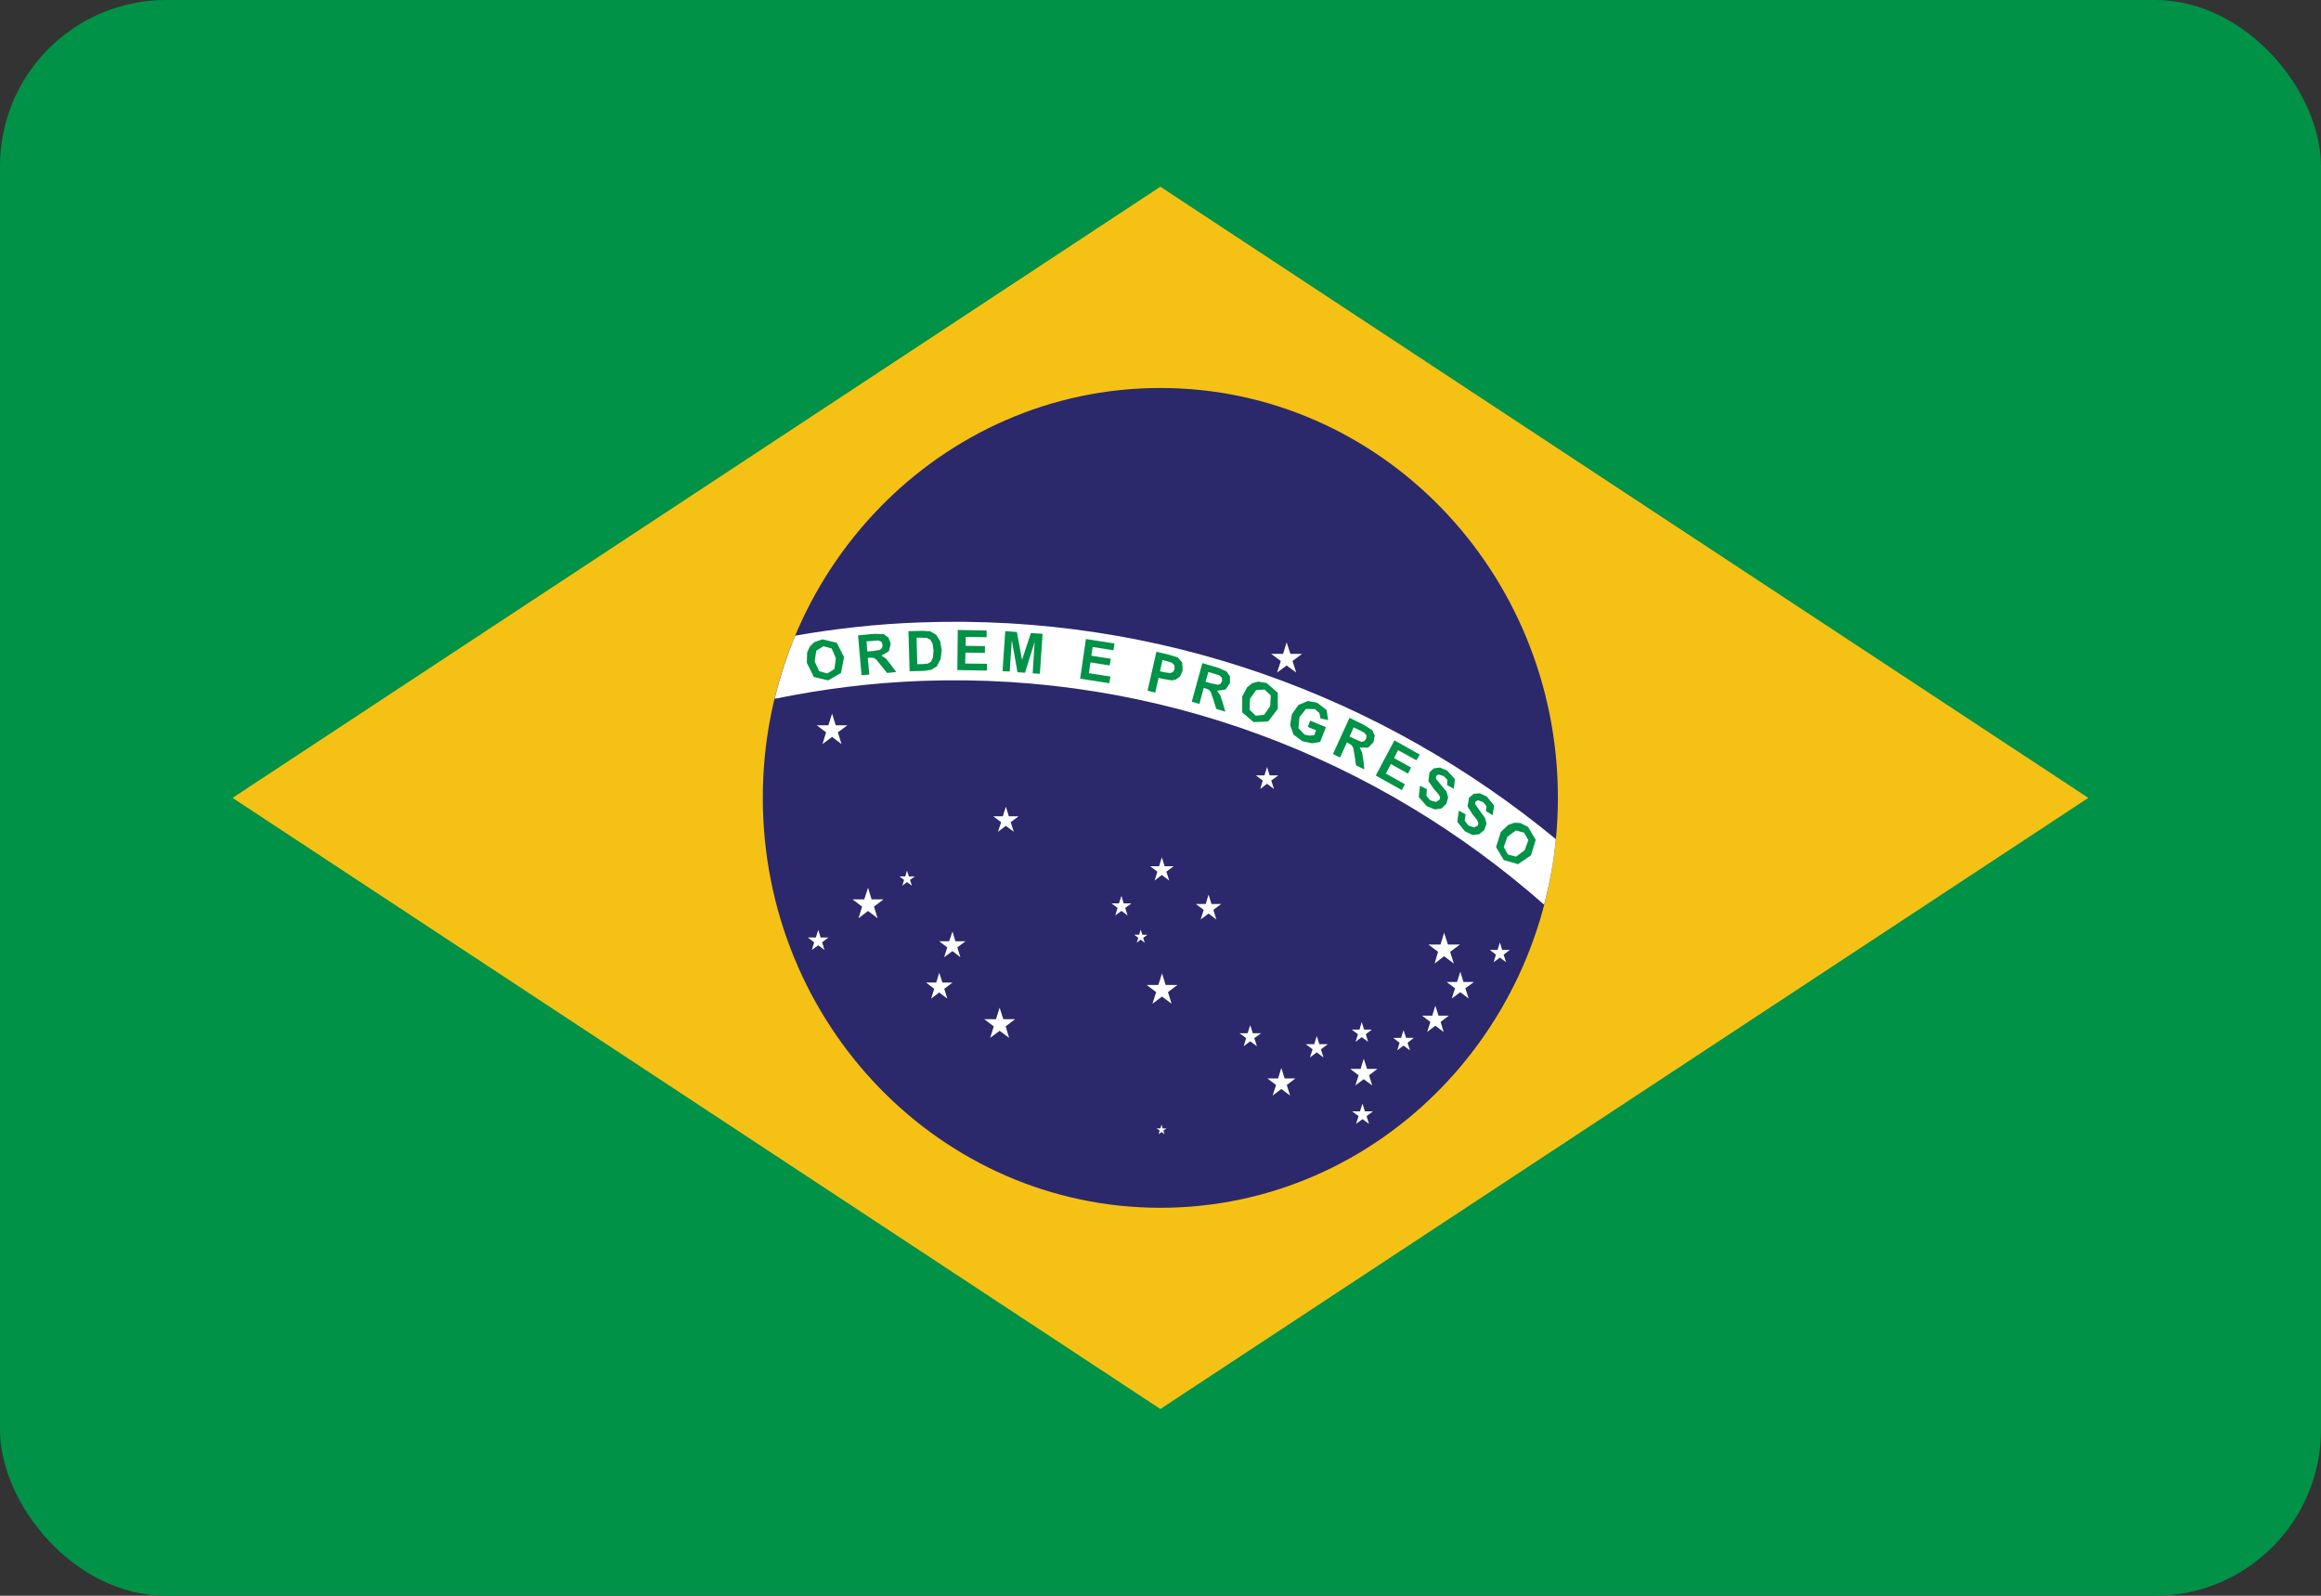 <svg width="32" height="22" viewBox="0 0 32 22" fill="none" xmlns="http://www.w3.org/2000/svg">
<rect x="0" y="0" width="32" height="22" fill="#333333" stroke="none"/>
<g clip-path="url(#clip0_11806_134340)">
<path d="M0 0H32V22H0V0Z" fill="#009247"/>
<path d="M3.206 11L15.998 19.425L28.792 11L15.998 2.574L3.206 11Z" fill="#F5C115"/>
<path d="M15.998 5.349C19.024 5.349 21.479 7.879 21.479 10.999C21.479 14.121 19.024 16.651 15.998 16.651C12.972 16.651 10.517 14.121 10.517 10.999C10.517 7.879 12.972 5.349 15.998 5.349Z" fill="#2B286C"/>
<path d="M21.451 11.569C19.056 9.595 15.991 8.459 12.686 8.581C12.102 8.601 11.527 8.665 10.964 8.763C10.848 9.045 10.753 9.336 10.68 9.634C11.34 9.499 12.017 9.412 12.715 9.387C15.975 9.269 18.99 10.448 21.289 12.472C21.366 12.18 21.422 11.877 21.451 11.569Z" fill="white"/>
<path d="M11.124 9.139L11.128 8.994L11.166 8.913L11.227 8.853L11.34 8.814L11.537 8.862L11.637 9.059L11.595 9.278L11.418 9.38L11.221 9.333L11.124 9.139ZM11.232 9.119L11.294 9.253L11.406 9.285L11.504 9.223L11.524 9.074L11.466 8.94L11.354 8.909L11.254 8.971L11.232 9.119ZM11.878 9.309L11.83 8.759L12.056 8.738L12.184 8.743L12.249 8.789L12.281 8.874L12.255 8.979L12.152 9.038L12.216 9.08L12.281 9.163L12.357 9.265L12.23 9.278L12.139 9.164L12.078 9.089L12.043 9.069L11.987 9.067L11.964 9.071L11.986 9.3L11.878 9.309V9.309ZM11.958 8.982L12.037 8.975L12.134 8.959L12.161 8.933L12.169 8.891L12.152 8.847L12.108 8.829L12.03 8.836L11.947 8.842L11.958 8.982ZM12.525 8.701L12.725 8.697L12.825 8.703L12.908 8.752L12.962 8.84L12.984 8.971L12.967 9.089L12.916 9.187L12.84 9.234L12.743 9.249L12.541 9.254L12.525 8.701ZM12.637 8.792L12.647 9.157L12.729 9.155L12.793 9.148L12.835 9.124L12.862 9.069L12.871 8.968L12.857 8.871L12.825 8.818L12.775 8.794L12.685 8.791L12.636 8.792H12.637ZM13.199 9.238L13.205 8.685L13.603 8.692L13.602 8.785L13.315 8.781L13.313 8.904L13.58 8.907L13.579 9.001L13.311 8.997L13.307 9.148L13.607 9.151L13.606 9.245L13.199 9.238ZM13.822 9.253L13.86 8.701L14.02 8.713L14.091 9.097L14.213 8.727L14.374 8.738L14.337 9.289L14.238 9.283L14.265 8.849L14.132 9.275L14.028 9.268L13.95 8.825L13.921 9.258L13.822 9.253ZM14.892 9.356L14.972 8.81L15.365 8.871L15.352 8.965L15.065 8.919L15.046 9.04L15.315 9.082L15.299 9.174L15.034 9.132L15.013 9.281L15.31 9.327L15.294 9.419L14.892 9.356ZM15.821 9.523L15.944 8.985L16.112 9.025L16.235 9.062L16.299 9.133L16.306 9.245L16.271 9.324L16.213 9.368L16.154 9.38L16.042 9.361L15.973 9.345L15.927 9.549L15.821 9.522V9.523ZM16.026 9.101L15.993 9.254L16.051 9.268L16.138 9.28L16.176 9.26L16.195 9.221L16.19 9.169L16.154 9.135L16.08 9.113L16.027 9.101H16.026ZM16.431 9.674L16.577 9.142L16.798 9.207L16.912 9.258L16.958 9.326V9.416L16.897 9.506L16.78 9.523L16.824 9.585L16.858 9.69L16.894 9.812L16.769 9.774L16.726 9.636L16.693 9.542L16.669 9.51L16.617 9.489L16.596 9.483L16.536 9.705L16.431 9.674ZM16.621 9.399L16.697 9.421L16.792 9.441L16.826 9.429L16.849 9.391L16.847 9.345L16.814 9.312L16.738 9.287L16.66 9.264L16.621 9.399ZM17.127 9.601L17.195 9.475L17.265 9.419L17.347 9.397L17.463 9.416L17.617 9.551V9.773L17.484 9.947L17.283 9.955L17.127 9.821V9.601ZM17.234 9.635L17.228 9.784L17.313 9.867L17.428 9.855L17.513 9.734L17.52 9.587L17.433 9.506L17.318 9.514L17.233 9.635H17.234ZM18.031 10.021L18.064 9.935L18.281 10.026L18.201 10.229L18.088 10.247L17.957 10.219L17.834 10.128L17.787 9.995L17.812 9.845L17.902 9.719L18.033 9.664L18.162 9.69L18.291 9.79L18.311 9.928L18.206 9.905L18.19 9.829L18.128 9.776L18.006 9.774L17.916 9.886L17.902 10.039L17.986 10.128L18.054 10.142L18.119 10.135L18.146 10.069L18.031 10.021ZM18.378 10.395L18.606 9.896L18.811 9.997L18.918 10.067L18.954 10.141L18.937 10.231L18.864 10.307L18.746 10.306L18.779 10.373L18.797 10.482L18.811 10.608L18.695 10.551L18.675 10.408L18.657 10.309L18.636 10.274L18.59 10.245L18.57 10.234L18.476 10.443L18.377 10.395H18.378ZM18.606 10.154L18.681 10.19L18.769 10.227L18.807 10.219L18.834 10.187L18.841 10.14L18.811 10.102L18.744 10.067L18.664 10.028L18.606 10.154ZM18.968 10.692L19.225 10.207L19.574 10.403L19.529 10.482L19.275 10.342L19.22 10.451L19.455 10.582L19.412 10.665L19.176 10.533L19.107 10.665L19.369 10.811L19.328 10.893L18.968 10.692ZM19.577 10.833L19.673 10.88L19.666 10.97L19.718 11.034L19.797 11.056L19.847 11.025L19.855 10.989L19.833 10.949L19.772 10.882L19.694 10.77L19.708 10.649L19.768 10.593L19.852 10.582L19.951 10.622L20.059 10.741L20.044 10.875L19.95 10.822L19.956 10.752L19.904 10.699L19.832 10.677L19.802 10.698L19.797 10.735L19.865 10.819L19.944 10.915L19.966 10.996L19.94 11.082L19.875 11.146L19.781 11.159L19.671 11.114L19.561 10.989L19.577 10.833ZM20.113 11.176L20.207 11.227L20.194 11.315L20.246 11.382L20.325 11.408L20.375 11.38L20.383 11.346L20.365 11.304L20.306 11.233L20.233 11.118L20.254 10.998L20.318 10.944L20.403 10.937L20.5 10.982L20.6 11.107L20.579 11.239L20.486 11.182L20.495 11.114L20.449 11.059L20.378 11.033L20.343 11.051L20.339 11.087L20.4 11.175L20.474 11.276L20.495 11.356L20.464 11.443L20.394 11.501L20.301 11.511L20.195 11.459L20.092 11.329L20.113 11.176ZM20.692 11.47L20.794 11.373L20.878 11.343L20.962 11.346L21.068 11.401L21.173 11.579L21.108 11.792L20.93 11.914L20.733 11.858L20.626 11.679L20.692 11.47ZM20.782 11.537L20.733 11.678L20.79 11.781L20.903 11.81L21.021 11.721L21.072 11.582L21.012 11.479L20.899 11.449L20.782 11.537Z" fill="#009247"/>
<path d="M17.739 8.855L17.791 9.015H17.951L17.82 9.113L17.871 9.272L17.739 9.175L17.607 9.272L17.659 9.113L17.527 9.015H17.69L17.739 8.855ZM16.021 13.42L16.071 13.579H16.233L16.103 13.678L16.153 13.838L16.021 13.739L15.889 13.838L15.94 13.678L15.809 13.579H15.97L16.021 13.42ZM19.91 12.859L19.963 13.022H20.129L19.993 13.122L20.044 13.284L19.91 13.183L19.779 13.284L19.827 13.122L19.694 13.022H19.86L19.91 12.859ZM20.679 12.993L20.711 13.096H20.816L20.731 13.161L20.764 13.265L20.679 13.202L20.593 13.265L20.625 13.161L20.541 13.096H20.647L20.679 12.993ZM20.134 13.397L20.177 13.538H20.322L20.203 13.625L20.249 13.766L20.134 13.679L20.016 13.766L20.061 13.625L19.945 13.538H20.088L20.134 13.397ZM19.789 13.864L19.833 14.002H19.975L19.862 14.089L19.904 14.227L19.789 14.141L19.677 14.227L19.721 14.089L19.606 14.002H19.747L19.789 13.864ZM19.351 14.202L19.386 14.308H19.493L19.406 14.376L19.44 14.481L19.35 14.415L19.264 14.481L19.296 14.376L19.209 14.309H19.317L19.351 14.202ZM18.774 14.089L18.807 14.194H18.915L18.831 14.258L18.862 14.363L18.774 14.298L18.689 14.364L18.722 14.258L18.636 14.194H18.744L18.774 14.089ZM18.155 14.283L18.19 14.396H18.306L18.212 14.466L18.247 14.579L18.155 14.509L18.06 14.579L18.097 14.466L18.003 14.396H18.119L18.155 14.283ZM18.785 15.215L18.818 15.322H18.928L18.841 15.388L18.875 15.494L18.785 15.429L18.696 15.494L18.731 15.388L18.643 15.322H18.75L18.785 15.215ZM17.666 14.723L17.711 14.868H17.86L17.741 14.958L17.787 15.104L17.666 15.013L17.546 15.104L17.593 14.958L17.474 14.868H17.621L17.666 14.723ZM17.237 14.133L17.273 14.245H17.387L17.293 14.312L17.33 14.424L17.237 14.356L17.147 14.424L17.181 14.312L17.09 14.245H17.201L17.237 14.133ZM18.802 14.596L18.848 14.736H18.991L18.875 14.824L18.919 14.964L18.802 14.878L18.687 14.964L18.731 14.824L18.615 14.736H18.759L18.802 14.596ZM16.016 15.504L16.03 15.557H16.083L16.039 15.587L16.056 15.636L16.015 15.607L15.974 15.636L15.989 15.587L15.947 15.556H15.998L16.016 15.504ZM17.469 10.574L17.505 10.69H17.624L17.527 10.761L17.565 10.877L17.468 10.806L17.375 10.877L17.41 10.761L17.315 10.69H17.433L17.469 10.574ZM16.018 11.819L16.057 11.942H16.182L16.081 12.017L16.12 12.139L16.018 12.063L15.919 12.139L15.957 12.017L15.856 11.942H15.981L16.018 11.819ZM16.663 12.333L16.703 12.463H16.837L16.729 12.544L16.77 12.676L16.663 12.595L16.554 12.676L16.596 12.544L16.487 12.463H16.623L16.663 12.333ZM15.462 12.351L15.492 12.454H15.599L15.514 12.517L15.546 12.621L15.462 12.558L15.376 12.621L15.408 12.517L15.324 12.454H15.427L15.462 12.351ZM15.727 12.816L15.75 12.887H15.82L15.761 12.929L15.783 12.997L15.727 12.954L15.671 12.997L15.694 12.929L15.636 12.886H15.706L15.727 12.816ZM11.472 9.838L11.522 9.999H11.683L11.552 10.096L11.602 10.258L11.472 10.159L11.34 10.258L11.389 10.096L11.26 9.999H11.421L11.472 9.838ZM13.868 11.121L13.909 11.254H14.043L13.935 11.335L13.977 11.466L13.868 11.386L13.759 11.467L13.803 11.335L13.694 11.254H13.826L13.868 11.121ZM11.968 12.239L12.017 12.399H12.181L12.05 12.499L12.099 12.659L11.968 12.559L11.837 12.659L11.886 12.499L11.754 12.399H11.915L11.968 12.239ZM12.505 12.001L12.531 12.082H12.613L12.547 12.131L12.573 12.21L12.505 12.161L12.44 12.21L12.465 12.131L12.4 12.082H12.481L12.505 12.001ZM13.132 12.841L13.172 12.977H13.312L13.199 13.061L13.241 13.197L13.132 13.112L13.017 13.197L13.06 13.061L12.949 12.977H13.086L13.132 12.841ZM13.782 13.892L13.833 14.051H13.995L13.865 14.15L13.913 14.308L13.782 14.211L13.652 14.308L13.701 14.15L13.57 14.051H13.732L13.782 13.892ZM12.949 13.411L12.994 13.546H13.132L13.019 13.632L13.061 13.767L12.949 13.683L12.838 13.767L12.88 13.632L12.768 13.546H12.908L12.949 13.411ZM11.282 12.82L11.314 12.925H11.421L11.335 12.991L11.367 13.096L11.282 13.032L11.193 13.096L11.225 12.991L11.138 12.925H11.248L11.282 12.82Z" fill="white"/>
</g>
<defs>
<clipPath id="clip0_11806_134340">
<rect width="32" height="22" rx="2.29" fill="white"/>
</clipPath>
</defs>
</svg>
